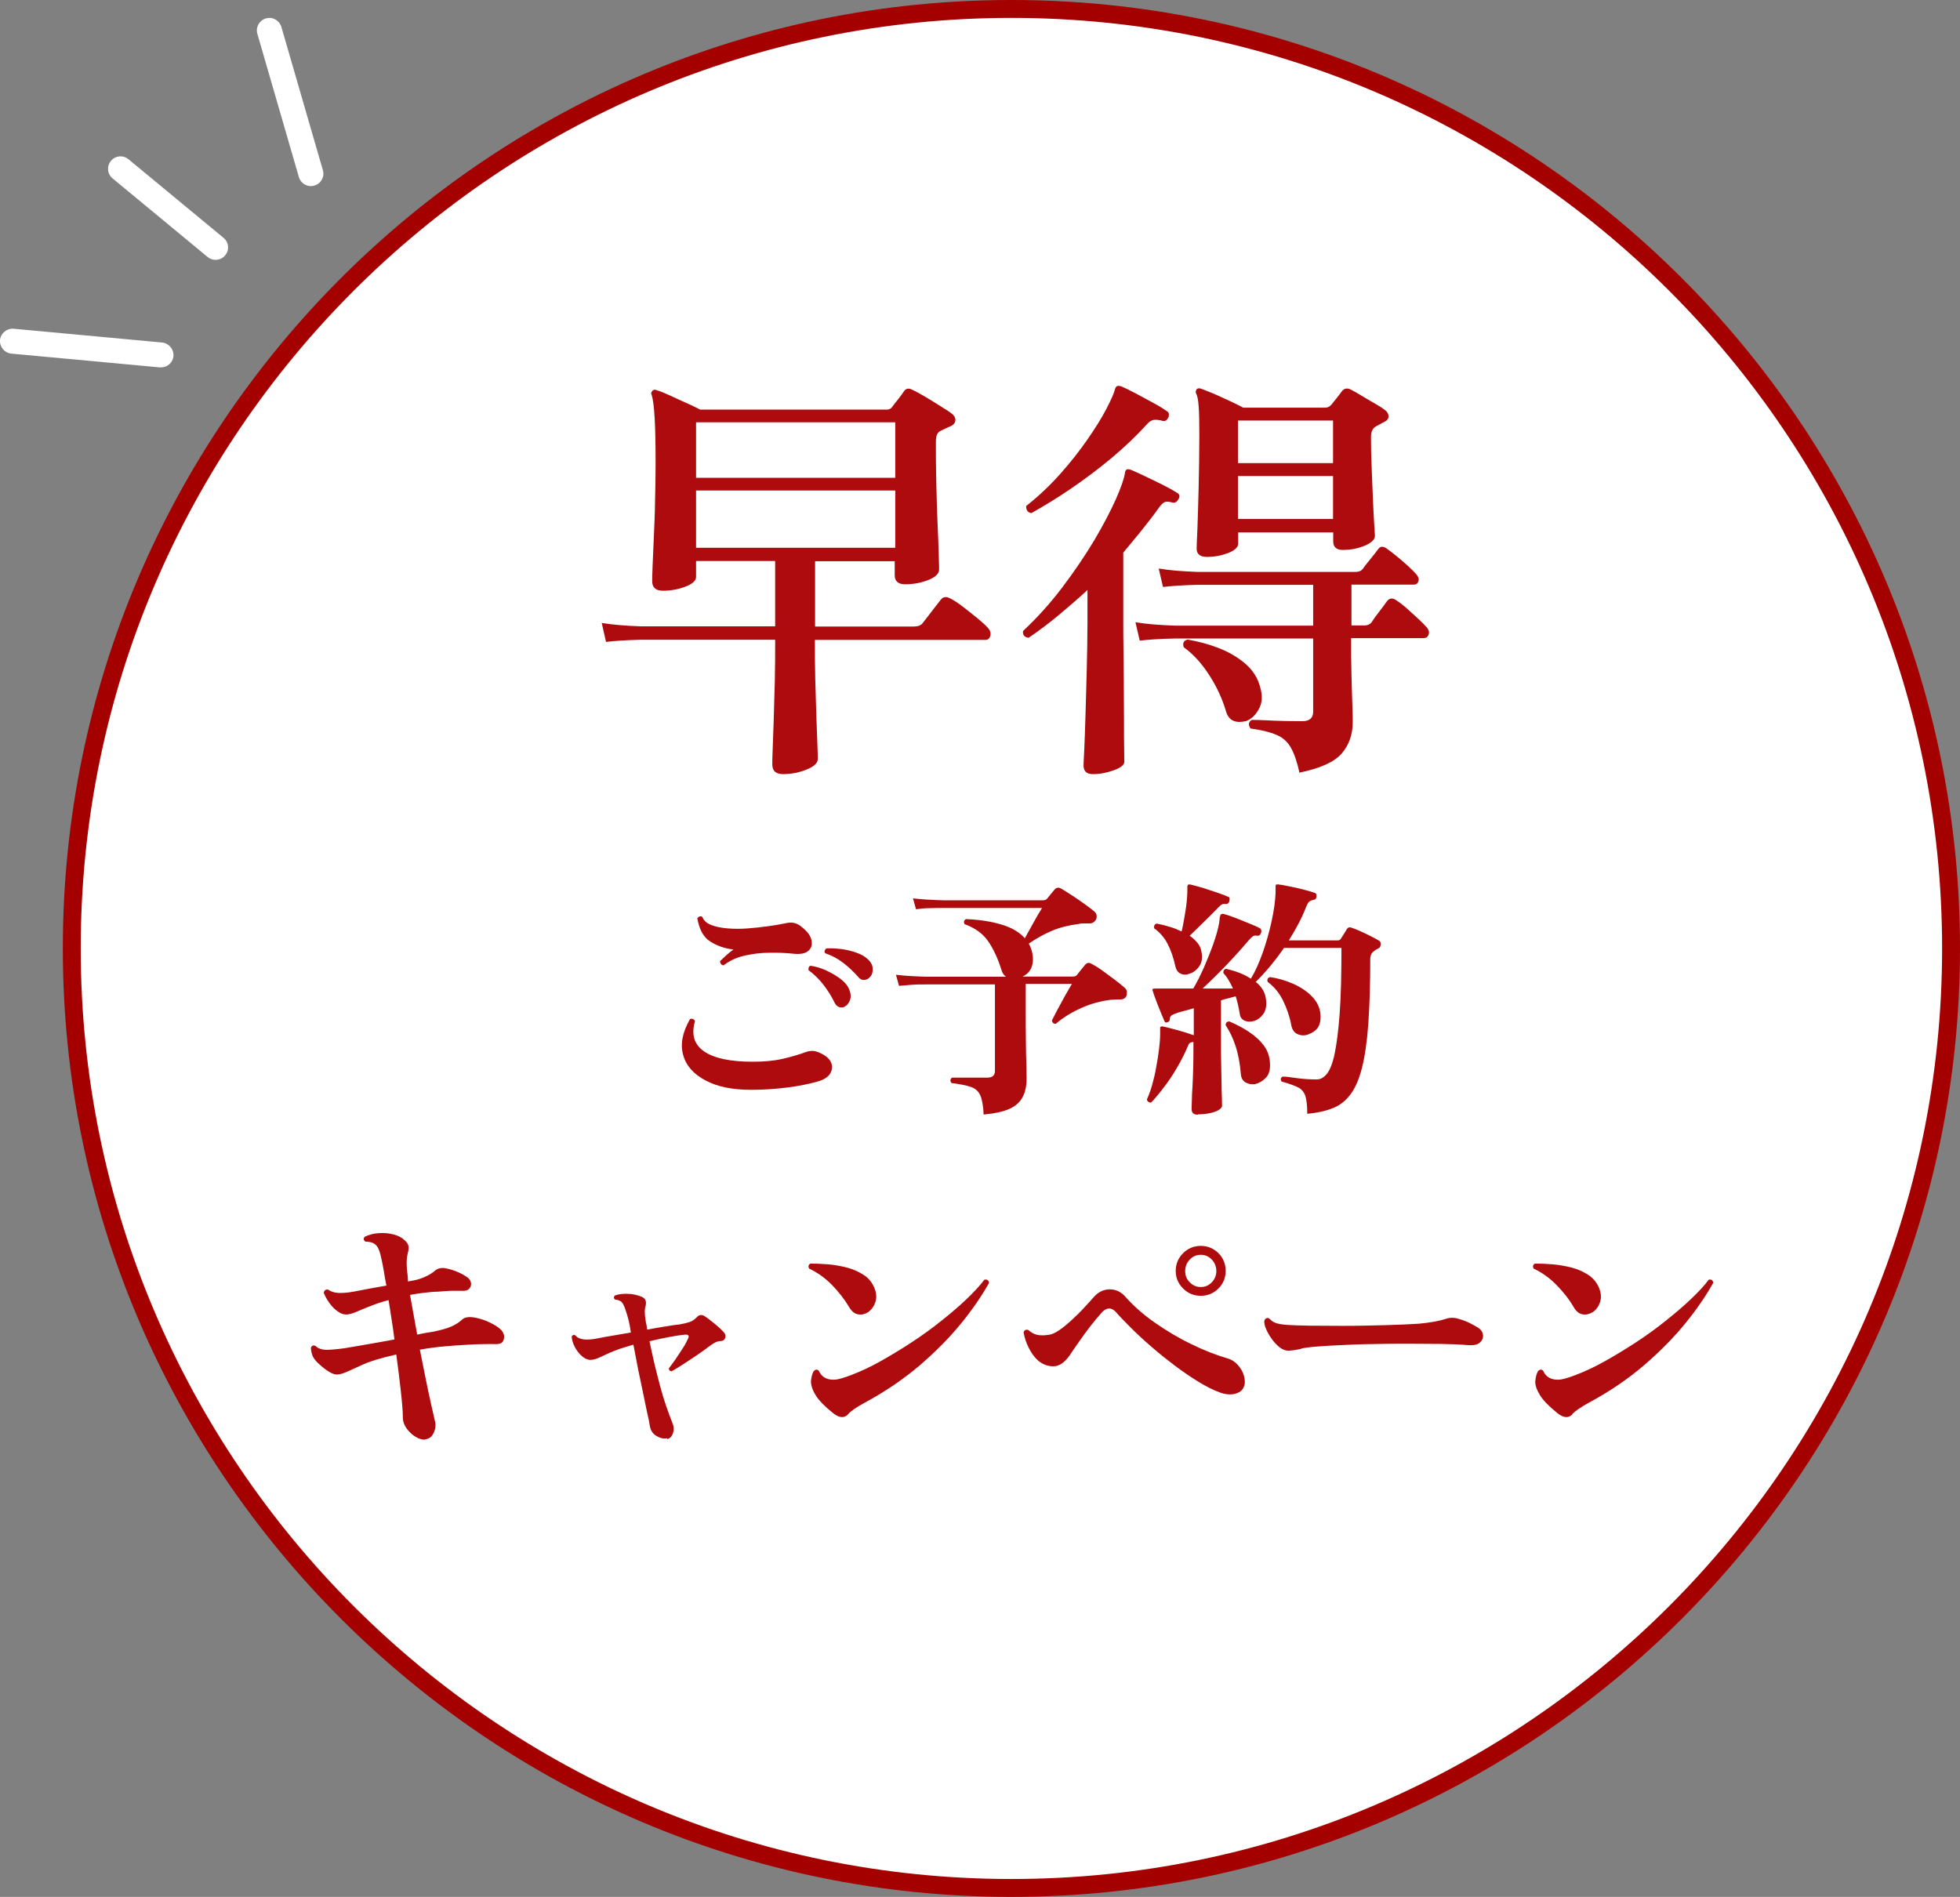 <?xml version="1.0" encoding="UTF-8"?>
<svg id="_レイヤー_2" data-name="レイヤー 2" xmlns="http://www.w3.org/2000/svg" width="109.51" height="106" viewBox="0 0 109.51 106">
  <rect x="0" y="0" width="109.51" height="106" fill="#808080" stroke="none"/>
  <defs>
    <style>
      .cls-1 {
        fill: #a50000;
      }

      .cls-1, .cls-2, .cls-3 {
        stroke-width: 0px;
      }

      .cls-2 {
        fill: #ad0b0d;
      }

      .cls-3 {
        fill: #fff;
      }
    </style>
  </defs>
  <g id="PRINT">
    <g>
      <g>
        <path class="cls-3" d="M12.04,14.52c-.16,0-.31-.05-.44-.16l-5.31-4.39c-.3-.25-.34-.68-.09-.98.25-.3.68-.34.98-.09l5.31,4.39c.3.25.34.68.09.98-.14.17-.34.25-.54.25Z"/>
        <path class="cls-3" d="M17.37,10.4c-.3,0-.58-.2-.67-.5L14.38,1.89c-.11-.37.11-.76.48-.86.37-.11.75.11.86.47l2.32,8.01c.11.37-.11.76-.48.86-.06.02-.13.03-.19.03Z"/>
        <path class="cls-3" d="M9,20.53s-.04,0-.07,0l-8.3-.77c-.38-.04-.66-.38-.63-.76.04-.38.38-.66.76-.63l8.3.77c.38.04.66.38.63.76-.03.36-.34.63-.69.63Z"/>
      </g>
      <g>
        <g>
          <circle class="cls-3" cx="56.51" cy="53" r="52.5"/>
          <path class="cls-1" d="M56.51,106c-29.22,0-53-23.78-53-53S27.28,0,56.51,0s53,23.78,53,53-23.78,53-53,53ZM56.51,1C27.84,1,4.51,24.33,4.51,53s23.33,52,52,52,52-23.33,52-52S85.18,1,56.51,1Z"/>
        </g>
        <g>
          <path class="cls-2" d="M41.98,60.9c-1.05,0-1.91-.17-2.57-.53-.66-.35-1.08-.82-1.24-1.42-.17-.6-.04-1.26.38-2,.06-.03.11-.03.17,0,.06.02.09.06.11.12-.22.75-.04,1.31.52,1.69.56.38,1.46.57,2.71.57.62,0,1.18-.05,1.66-.16s.93-.24,1.33-.39c.14-.05.28-.06.41-.05.13.01.28.07.46.16.26.13.44.3.52.5.08.2.06.4-.05.59-.11.19-.33.34-.65.44-.52.15-1.11.27-1.75.35-.65.08-1.31.13-2,.13ZM40.42,53.94c-.07,0-.12-.04-.15-.09s-.04-.09-.04-.14c.08-.08.2-.19.34-.32s.28-.24.41-.33c-.49-.06-.93-.21-1.3-.45-.38-.24-.61-.67-.72-1.3.04-.05.08-.08.14-.1.06-.02.1,0,.14.03.08.2.24.35.5.45.26.1.56.16.92.19.36.03.73.03,1.12,0s.76-.07,1.12-.12c.35-.05.66-.1.9-.15.25-.06.44-.07.59-.03s.3.12.45.26c.29.23.45.46.5.7.05.24,0,.43-.16.58-.16.15-.42.21-.79.18-.46-.05-.92-.07-1.4-.06-.48,0-.94.06-1.38.16-.45.1-.84.28-1.19.55ZM47.18,56.26c-.1.05-.21.05-.31.01-.1-.04-.18-.12-.24-.24-.16-.34-.37-.67-.62-1-.26-.33-.54-.6-.84-.82,0-.06,0-.11.02-.16.02-.05.06-.08.11-.08.27.04.56.12.84.25s.55.28.78.45c.23.17.4.35.49.54.12.25.15.46.09.65s-.17.32-.32.4ZM48.56,54.65c-.09.08-.2.11-.31.11-.11,0-.22-.06-.31-.18-.24-.27-.51-.53-.82-.77-.31-.24-.65-.42-1.01-.54-.04-.05-.05-.1-.03-.15.02-.05.05-.09.08-.12.25-.02.53,0,.82.03.29.04.58.1.85.2.27.09.48.21.63.35.2.17.3.36.3.58s-.07.38-.2.48Z"/>
          <path class="cls-2" d="M54.96,62.31c-.02-.48-.08-.84-.18-1.08-.1-.24-.27-.4-.53-.49s-.61-.16-1.09-.22c-.08-.11-.08-.21.03-.3h1.97c.28,0,.43-.12.43-.37v-4.84h-3.82c-.31,0-.59,0-.82.02s-.48.04-.72.06l-.17-.62c.46.06,1.04.09,1.72.11h4.43c-.11-.08-.19-.18-.24-.33-.2-.65-.45-1.2-.75-1.64s-.75-.76-1.33-.97c-.06-.12-.03-.22.08-.28.74.03,1.4.13,1.97.3.58.17,1.02.43,1.32.77.12-.22.28-.5.46-.83s.35-.62.5-.86h-5.5c-.31,0-.59,0-.82.01-.24,0-.48.03-.72.06l-.17-.61c.46.06,1.04.09,1.72.11h5.54c.1,0,.19-.03.24-.1.06-.08.13-.16.21-.26.08-.1.16-.18.21-.25.09-.1.2-.12.33-.06.12.07.31.18.55.34.25.16.5.33.75.51s.45.33.58.44c.08.07.12.14.13.23.01.09,0,.17-.04.24-.09.13-.2.2-.34.2h-.31c-.1,0-.2,0-.3.03-.55.07-1.05.19-1.5.38-.45.19-.88.43-1.3.72.12.21.2.45.23.74.02.28-.03.52-.13.7-.11.19-.26.32-.45.4h2.81c.11,0,.2-.03.24-.1.06-.08.13-.17.23-.29.1-.12.17-.21.23-.28.09-.1.2-.12.31-.06.16.08.37.2.62.38.25.18.49.36.73.54.24.18.41.32.53.43.08.07.12.14.13.21,0,.08,0,.15-.01.21-.05.16-.17.24-.35.24-.12,0-.25,0-.38.01-.13,0-.25.02-.38.04-.55.09-1.06.25-1.54.48-.48.22-.92.5-1.31.83-.14,0-.21-.07-.21-.2.08-.15.18-.36.32-.62.14-.26.28-.52.43-.79.15-.26.27-.47.36-.62h-2.58v1.36c0,.7,0,1.33.01,1.9,0,.56.02,1.02.03,1.37,0,.35.01.57.01.65,0,.4-.07.74-.21,1.02-.14.28-.38.51-.72.67s-.83.27-1.46.33Z"/>
          <path class="cls-2" d="M66.93,62.29c-.24,0-.35-.1-.35-.31,0-.05,0-.19.01-.43,0-.24.02-.54.04-.89s.03-.73.04-1.11.01-.75.01-1.08v-.24h-.01c-.09,0-.16.03-.2.06s-.08.1-.11.19c-.17.41-.38.81-.62,1.22s-.49.78-.75,1.11c-.25.33-.48.6-.67.8-.07,0-.12,0-.16-.04-.04-.03-.07-.08-.08-.13.1-.22.2-.49.29-.8.09-.32.17-.65.23-1.01.07-.35.12-.69.16-1.02.04-.32.06-.6.06-.82,0-.05,0-.09,0-.14s0-.09,0-.13c0-.05,0-.09.01-.13.03-.03.08-.04.14-.03.14.03.32.07.54.13.22.06.43.12.65.18.22.07.4.13.54.18v-1.51c-.24.07-.45.13-.65.18s-.36.11-.48.16c-.14.05-.21.14-.21.27,0,.09-.04.15-.13.17-.08.04-.14.02-.17-.06-.05-.11-.12-.28-.21-.5-.09-.22-.18-.44-.26-.66-.08-.22-.15-.4-.18-.52-.03-.05-.02-.09.01-.13.02,0,.07-.01.16-.01h2.09c.2-.33.39-.72.59-1.16.19-.44.37-.88.53-1.33s.27-.85.33-1.19c0-.06.02-.11.02-.17,0-.06.01-.11.02-.16.02-.09.04-.13.07-.14.04-.03.09-.03.17-.01.15.04.36.11.62.21.26.1.52.21.77.31s.46.19.6.27c.05.02.07.06.08.12s0,.12-.02.16c-.04.1-.11.15-.2.14-.1-.02-.18-.01-.23.02-.05.03-.13.1-.23.21-.39.46-.82.94-1.29,1.43s-.91.92-1.31,1.29h1.7c-.08-.17-.16-.33-.25-.48-.09-.15-.19-.28-.29-.39,0-.06,0-.11.04-.16s.08-.07.13-.07c.25.06.49.13.72.22.24.09.45.2.65.33.25-.42.47-.91.67-1.48.2-.57.36-1.15.49-1.74.13-.59.2-1.12.22-1.58v-.37s0-.08.03-.09c.02,0,.06-.01.11-.01.16.02.37.05.63.11.26.05.52.11.79.18s.47.13.62.18c.09.03.12.1.1.21,0,.1-.05.17-.14.18-.12.02-.21.06-.27.11-.06.06-.11.16-.17.3-.12.32-.27.64-.43.94-.16.31-.34.61-.53.92h2.73c.08,0,.15-.03.18-.1.03-.05.08-.13.16-.25s.13-.21.17-.28c.06-.09.13-.12.23-.09.13.04.29.1.49.19s.39.18.59.28c.2.1.36.19.48.26.08.04.11.11.1.22,0,.11-.05.18-.13.22-.09.04-.16.08-.21.13-.16.09-.24.25-.24.45,0,1.43-.04,2.64-.11,3.63-.07.99-.19,1.81-.35,2.45-.16.64-.38,1.14-.65,1.5-.27.36-.6.62-1,.77-.4.16-.87.26-1.41.31,0-.45-.04-.79-.11-1.01-.08-.22-.22-.38-.43-.48s-.51-.21-.89-.31c-.08-.12-.06-.22.06-.28.18,0,.46.04.82.09.37.05.73.07,1.08.07.21,0,.4-.11.57-.32.17-.21.32-.59.43-1.12s.21-1.28.28-2.24.1-2.18.1-3.67h-3.21c-.51.74-1.04,1.37-1.58,1.9.16.12.29.27.39.43.1.17.16.34.18.53.05.36,0,.64-.16.85-.15.2-.33.33-.54.38-.18.05-.35.04-.5-.03s-.24-.19-.26-.37c-.03-.17-.06-.34-.1-.51-.04-.17-.08-.33-.13-.48-.12.04-.25.07-.39.11-.14.03-.28.07-.43.12v2.53c0,.33,0,.68.01,1.04,0,.36.02.71.02,1.04,0,.33.01.6.02.83,0,.23.01.37.01.43,0,.1-.07.19-.21.27-.14.08-.31.13-.51.17-.2.04-.41.06-.62.06ZM66.39,54.44c-.16.04-.31.03-.44-.04-.13-.06-.22-.18-.27-.36-.11-.51-.26-.95-.45-1.31-.19-.36-.44-.64-.74-.85-.03-.15.02-.24.14-.27.25.05.49.11.72.18.24.07.46.16.67.26.08-.32.14-.69.21-1.11s.1-.78.11-1.08v-.31s.01-.09.04-.11c.04-.02.08-.02.14-.01.17.04.39.1.67.18.28.09.55.18.82.27.27.09.47.17.6.23.05,0,.08.04.09.09,0,.05,0,.1-.01.15-.03.11-.09.17-.19.17-.09-.02-.17-.01-.23.02s-.13.1-.22.19c-.23.24-.49.5-.8.8-.3.3-.56.55-.78.76.16.11.3.24.42.38.12.14.2.3.23.48.08.35.04.64-.13.87-.17.23-.37.36-.6.41ZM70.13,60.58c-.19.03-.36,0-.53-.09-.16-.09-.25-.24-.27-.46-.05-.61-.15-1.14-.3-1.59-.15-.45-.34-.84-.55-1.15,0-.14.07-.21.21-.21.38.16.74.35,1.09.58.35.23.63.49.85.79.22.3.33.66.33,1.08,0,.31-.08.55-.26.72-.17.17-.36.28-.58.33ZM73.08,57.81c-.2.07-.39.06-.58-.02-.18-.08-.3-.24-.35-.49-.09-.49-.25-.95-.46-1.38-.21-.43-.5-.78-.86-1.05-.05-.14,0-.23.13-.27.42.06.84.18,1.26.36.43.19.79.42,1.08.72s.45.63.48,1.02c.02.32-.04.57-.16.74-.13.17-.31.29-.55.37Z"/>
          <path class="cls-2" d="M23.75,80.45c-.16,0-.34-.04-.53-.16-.19-.11-.35-.27-.49-.45-.14-.19-.21-.38-.22-.58,0-.42-.05-.94-.12-1.57-.07-.63-.15-1.29-.25-2-.85.19-1.51.39-1.97.61-.31.14-.57.26-.77.35-.2.09-.39.15-.57.16-.11,0-.25-.04-.4-.13-.15-.08-.34-.22-.55-.41-.18-.15-.31-.3-.38-.43-.07-.14-.12-.31-.13-.52.05-.13.14-.17.27-.1.13.13.32.2.57.21.25,0,.59-.03,1.04-.09.31-.05.72-.12,1.23-.21.51-.09,1.03-.18,1.56-.28-.05-.38-.1-.75-.16-1.12s-.11-.73-.17-1.08c-.22.06-.42.12-.6.18-.18.06-.35.13-.51.19-.26.1-.49.2-.67.28-.19.08-.35.13-.5.15-.19.02-.37-.03-.55-.16-.18-.12-.33-.28-.47-.47-.14-.19-.24-.38-.32-.57.02-.14.1-.2.23-.19.16.11.36.18.59.19.23.01.53-.01.89-.08.25-.05.53-.1.84-.16.31-.06.63-.11.95-.17-.06-.3-.11-.58-.15-.84-.04-.26-.09-.48-.13-.66-.07-.36-.16-.61-.29-.75-.13-.14-.33-.21-.6-.2-.11-.09-.13-.18-.04-.28.23-.11.49-.18.77-.2.29-.02.57,0,.83.07.27.07.47.17.61.31.13.11.21.22.23.33.02.11.01.25-.04.43-.04.18-.06.36-.06.54s.02.42.06.72c0,.05.01.1.01.15s0,.1.01.15l.37-.07c.2-.04.4-.11.62-.21.21-.1.39-.21.52-.33.15-.12.35-.17.58-.13.21.04.41.1.61.18.2.08.38.17.54.28.15.08.24.2.27.33s0,.26-.09.35c-.09.1-.24.14-.45.12-.13,0-.32,0-.56,0-.24.01-.49.03-.75.05-.24,0-.49.03-.75.06s-.53.07-.8.12c.06.32.12.67.19,1.06.07.38.14.77.21,1.16.17-.04.34-.07.5-.1.16-.03.3-.05.43-.07.42-.09.74-.18.97-.28.23-.1.43-.23.6-.38.15-.15.41-.19.78-.11.25.05.5.13.75.25.25.12.46.24.61.38.11.09.18.21.21.34.02.13,0,.25-.06.35s-.19.15-.36.15c-.17,0-.41-.01-.72,0-.31,0-.64.02-.99.04-.39.02-.8.05-1.24.09-.44.04-.88.1-1.33.18.11.57.23,1.12.33,1.65.11.54.21,1.01.3,1.41s.16.71.21.92c.06.2.04.42-.06.65s-.26.36-.48.38Z"/>
          <path class="cls-2" d="M37.28,80.37c-.18.04-.38,0-.59-.12-.21-.12-.34-.31-.38-.56-.02-.12-.04-.24-.06-.34s-.05-.22-.08-.35c-.05-.24-.12-.58-.21-1.02-.09-.44-.19-.92-.3-1.43-.1-.51-.19-.98-.27-1.41-.26.08-.51.15-.75.23-.23.08-.43.16-.59.23-.25.11-.45.21-.61.28-.16.07-.31.11-.45.11-.16,0-.32-.07-.48-.21-.16-.14-.29-.31-.4-.52-.1-.2-.16-.39-.17-.57.05-.09.12-.12.21-.07.19.25.62.3,1.29.16.19-.04.45-.09.77-.14.33-.06.67-.12,1.04-.18-.04-.26-.08-.49-.13-.69-.05-.19-.09-.34-.13-.45-.08-.26-.15-.43-.23-.53s-.21-.15-.4-.17c-.08-.08-.08-.15,0-.23.2-.07.43-.1.7-.09.27,0,.53.06.78.16.12.05.2.12.23.21.03.09.03.2,0,.32-.04.12-.05.25-.04.39,0,.14.03.32.06.53.02.06.03.12.04.18,0,.06.02.13.03.21.37-.07.72-.13,1.04-.18.33-.06.58-.09.77-.11.22-.04.4-.08.55-.13.15-.05.28-.14.4-.26.13-.15.28-.18.45-.07.16.1.35.25.57.43.22.18.39.34.51.48.08.09.11.19.07.3-.03.1-.11.17-.24.18-.14,0-.26.04-.36.1-.1.06-.2.12-.3.2-.2.15-.43.32-.7.5-.27.18-.52.35-.77.51s-.46.29-.63.38c-.11-.02-.16-.08-.14-.18.1-.12.22-.29.36-.49s.27-.41.41-.62.23-.4.3-.55c.07-.15.01-.22-.16-.21-.25.02-.57.07-.94.14s-.73.15-1.06.23c.08.37.16.77.26,1.19s.21.85.32,1.27c.11.42.23.81.35,1.16.12.35.23.64.32.87.1.21.13.41.07.62-.06.2-.17.32-.33.36Z"/>
          <path class="cls-2" d="M48.51,73.32c-.17.11-.35.16-.55.13-.2-.03-.37-.16-.51-.4-.27-.45-.59-.86-.97-1.25-.38-.39-.81-.69-1.27-.91-.07-.12-.04-.22.07-.28.28,0,.61.01.97.04s.71.09,1.06.18c.35.09.66.23.94.41.28.18.47.42.6.72.12.29.14.56.06.8s-.21.42-.39.55ZM47.39,79.03c-.22.23-.5.21-.84-.06-.47-.38-.8-.71-.98-1.01-.18-.29-.26-.55-.26-.78.02-.22.07-.4.14-.54.1-.12.2-.14.3-.04.14.33.42.5.82.5.16,0,.32-.04.49-.09.17-.05.34-.11.52-.18.5-.19,1.04-.44,1.61-.76.57-.32,1.15-.67,1.73-1.05.58-.38,1.14-.78,1.66-1.2.53-.42,1-.82,1.42-1.22.42-.4.75-.76,1-1.09.15-.03.24.03.26.18-.39.7-.9,1.45-1.54,2.24-.64.79-1.41,1.57-2.3,2.34-.9.77-1.93,1.48-3.1,2.11-.46.25-.77.46-.94.65Z"/>
          <path class="cls-2" d="M69.11,77.85c-.11.05-.25.07-.4.07s-.33-.03-.53-.1c-.37-.13-.77-.33-1.21-.6s-.88-.57-1.32-.9c-.45-.34-.88-.68-1.29-1.04-.42-.36-.8-.71-1.14-1.05s-.64-.64-.87-.91c-.25-.27-.51-.27-.78.01-.2.22-.41.48-.65.78-.23.3-.45.6-.65.89-.2.29-.37.53-.5.73-.29.42-.6.62-.92.62-.3,0-.58-.1-.84-.31-.21-.19-.39-.43-.53-.72-.15-.29-.24-.58-.29-.87.05-.13.13-.17.26-.13.16.14.32.23.49.27.17.04.38.04.66,0,.16-.02.35-.1.57-.25.22-.15.44-.33.68-.55.24-.22.47-.44.69-.68.22-.24.42-.45.59-.65.25-.27.54-.41.88-.41s.65.15.89.44c.46.51,1,.99,1.65,1.44s1.32.85,2.03,1.19c.71.35,1.39.61,2.04.8.26.08.48.25.67.52s.27.55.26.84c0,.11-.05.22-.11.33-.07.1-.17.18-.3.23ZM67.09,72.41c-.39,0-.72-.14-.99-.41-.27-.27-.41-.6-.41-.98s.14-.72.41-.99.61-.41.99-.41.72.14.99.41c.27.27.4.61.4.99s-.13.71-.4.98c-.27.27-.6.41-.99.41ZM67.09,71.92c.25,0,.45-.09.62-.27.17-.18.25-.39.25-.62s-.08-.46-.25-.64c-.17-.18-.37-.27-.62-.27s-.45.09-.62.27-.25.39-.25.64.08.45.25.62c.17.18.38.27.62.27Z"/>
          <path class="cls-2" d="M72.71,75.37s-.02,0-.03.01c-.29.06-.52.09-.67.1-.16,0-.32-.05-.49-.17-.18-.14-.35-.32-.5-.54-.15-.22-.26-.43-.33-.63-.07-.2-.07-.35,0-.43.09-.08.18-.08.26,0,.09.1.21.18.36.23.15.05.37.08.66.1.28.02.68.03,1.18.04.5,0,1.12.01,1.86.01.89,0,1.71-.02,2.44-.04s1.35-.05,1.83-.08c.63-.06,1.14-.15,1.5-.27.23-.08.47-.08.72,0,.21.06.41.13.61.23s.36.19.47.26c.17.11.26.25.28.41.02.16-.04.3-.17.42-.13.12-.35.17-.64.15-.45-.04-.96-.06-1.53-.07-.58,0-1.1-.01-1.58-.01-.2,0-.51,0-.92,0-.42,0-.88.01-1.4.02-.52,0-1.04.03-1.55.05-.52.02-.99.05-1.41.08-.42.03-.74.07-.96.12Z"/>
          <path class="cls-2" d="M88.99,73.32c-.17.11-.36.16-.55.13-.2-.03-.37-.16-.51-.4-.26-.45-.59-.86-.97-1.25-.38-.39-.81-.69-1.27-.91-.07-.12-.04-.22.07-.28.28,0,.61.01.97.04.36.03.71.09,1.07.18.35.09.66.23.94.41.27.18.47.42.6.72.12.29.14.56.06.8-.08.24-.21.42-.39.55ZM87.86,79.03c-.22.23-.5.21-.84-.06-.47-.38-.8-.71-.98-1.01-.18-.29-.27-.55-.26-.78.02-.22.07-.4.14-.54.1-.12.2-.14.3-.04.14.33.42.5.82.5.16,0,.32-.04.49-.09.17-.05.34-.11.52-.18.5-.19,1.04-.44,1.61-.76.57-.32,1.15-.67,1.73-1.05.58-.38,1.14-.78,1.66-1.2.53-.42,1-.82,1.42-1.22.42-.4.76-.76,1-1.09.15-.03.24.03.25.18-.39.7-.9,1.45-1.54,2.24-.64.79-1.41,1.57-2.3,2.34-.89.77-1.93,1.48-3.1,2.11-.45.25-.77.46-.94.65Z"/>
        </g>
        <g>
          <path class="cls-2" d="M43.77,43.26c-.42,0-.62-.18-.62-.55,0-.08,0-.35.02-.81.02-.46.04-1.02.06-1.69.02-.67.04-1.39.06-2.15s.02-1.49.02-2.17v-.14h-7.5c-.82.02-1.46.06-1.95.12l-.24-1.06c.59.1,1.32.16,2.19.19h7.5v-3.65h-4.42v.89c0,.21-.2.39-.59.54s-.81.23-1.26.23c-.4,0-.6-.18-.6-.53,0-.1,0-.36.02-.81.02-.44.04-.99.07-1.63.03-.65.06-1.34.07-2.08.02-.74.03-1.45.03-2.14,0-2.05-.07-3.3-.22-3.75-.05-.08-.03-.16.05-.24.06-.06.14-.07.24-.02.18.05.41.14.71.28.3.14.6.28.92.42.32.14.58.27.79.38h10.43c.13,0,.22-.05.29-.14.08-.11.19-.26.34-.44.14-.18.25-.32.31-.42.11-.19.28-.22.5-.1.18.08.41.21.7.38s.58.35.86.53c.29.18.5.31.62.41.14.1.21.22.21.36,0,.14-.09.26-.25.34-.08.03-.17.07-.27.12-.1.05-.18.09-.26.12-.13.06-.21.14-.25.24-.04.1-.06.24-.06.43,0,.66,0,1.38.02,2.17s.04,1.55.07,2.28c.03.73.06,1.34.07,1.84.02.5.02.77.02.82,0,.22-.2.42-.6.58s-.83.24-1.3.24c-.38,0-.58-.17-.58-.5v-.79h-4.45v3.65h5.53c.22,0,.38-.06.48-.19.08-.1.18-.23.31-.4.13-.17.26-.34.4-.52.14-.18.24-.3.3-.38.13-.18.31-.2.55-.07.19.1.43.25.71.47.28.22.55.43.82.65.26.22.45.39.56.52.13.14.17.29.13.44-.04.15-.13.23-.28.23h-9.52v.14c0,.64,0,1.32.02,2.04s.04,1.41.06,2.05c.02.65.04,1.19.06,1.63.02.44.02.71.02.8,0,.22-.21.42-.64.59-.42.17-.87.25-1.33.25ZM38.89,26.7h11.13v-3.1h-11.13v3.1ZM38.89,30.61h11.13v-3.2h-11.13v3.2Z"/>
          <path class="cls-2" d="M61.07,43.26c-.35,0-.53-.16-.53-.48,0-.06.01-.36.04-.88.02-.52.05-1.18.07-1.97.02-.79.05-1.64.07-2.54.02-.9.04-1.75.04-2.57v-1.85c-.54.5-1.09.97-1.63,1.42-.54.45-1.1.87-1.66,1.25-.24-.03-.34-.16-.31-.38.8-.75,1.54-1.57,2.21-2.46.67-.89,1.26-1.76,1.77-2.61.5-.85.9-1.61,1.2-2.28s.47-1.18.52-1.51c0-.06.03-.12.1-.17.06-.02.14,0,.22.02.19.08.46.2.79.36s.67.32,1.01.49c.34.17.6.32.79.44.14.08.17.2.07.36-.08.14-.18.21-.31.19-.16-.05-.29-.06-.4-.05-.1.02-.22.11-.35.29-.32.45-.65.88-.99,1.3-.34.42-.68.83-1.03,1.25v3.94c0,.35,0,.83.01,1.44,0,.61.02,1.27.02,1.97,0,.71.01,1.38.01,2.02s0,1.18.01,1.61c0,.43.01.66.01.7,0,.18-.19.34-.58.48-.38.14-.78.22-1.18.22ZM57.61,28.67c-.1-.02-.17-.06-.22-.14s-.06-.17-.05-.26c.69-.54,1.32-1.14,1.9-1.79.58-.65,1.08-1.29,1.51-1.91.43-.62.79-1.19,1.06-1.71s.44-.9.5-1.15c.03-.08.07-.13.12-.14.06-.02.14,0,.22.02.19.08.45.21.78.38s.66.36,1,.54c.34.18.59.34.77.47.06.03.1.08.11.16,0,.07,0,.14-.04.2-.08.16-.19.22-.34.17-.18-.05-.33-.06-.46-.05-.13.02-.26.1-.38.24-.58.64-1.24,1.27-1.98,1.89-.74.62-1.51,1.19-2.28,1.72-.78.53-1.52.98-2.22,1.37ZM72.61,43.21c-.13-.61-.29-1.08-.48-1.42s-.46-.58-.82-.73c-.35-.15-.83-.27-1.44-.35-.14-.21-.12-.37.07-.48.18,0,.44,0,.78.02.34.02.71.03,1.08.04.38,0,.7.01.97.01.4,0,.6-.18.6-.53v-4.09h-7.74c-.83.02-1.48.06-1.95.12l-.24-1.03c.59.1,1.32.16,2.19.19h7.74v-2.28h-6.44c-.82.02-1.46.06-1.95.12l-.24-1.03c.59.1,1.32.16,2.19.19h8.8c.19,0,.33-.06.41-.17.08-.11.22-.3.43-.55.21-.26.35-.44.43-.55.11-.16.26-.18.46-.05.14.1.33.24.55.42.22.18.44.37.65.56.21.19.37.35.48.48.11.13.15.26.11.38-.04.13-.13.19-.28.19h-3.46v2.28h.74c.16,0,.29-.06.38-.17.08-.13.22-.33.43-.6.21-.27.35-.46.43-.58.14-.18.31-.2.5-.07.16.1.35.24.58.44.22.2.44.4.65.59.21.19.37.35.48.48.13.14.17.29.12.42-.05.14-.14.2-.29.2h-4.04v.12c0,.62,0,1.27.02,1.92.02.66.03,1.23.05,1.71.02.48.02.79.02.94,0,.69-.2,1.27-.61,1.75-.41.48-1.21.84-2.39,1.08ZM69.58,40.3c-.24.06-.46.06-.66-.02-.2-.08-.34-.26-.42-.53-.21-.71-.52-1.38-.94-2.03-.42-.65-.89-1.17-1.42-1.55-.08-.24,0-.38.22-.43.58.1,1.15.25,1.72.47.57.22,1.07.51,1.5.88.43.37.71.82.84,1.35.13.47.1.87-.1,1.21-.19.34-.44.56-.74.66ZM67.44,31.12c-.38,0-.58-.15-.58-.46,0-.08.01-.43.04-1.05.02-.62.05-1.39.07-2.33.02-.94.04-1.93.04-2.97,0-.75-.01-1.29-.04-1.62-.02-.33-.07-.56-.13-.68-.05-.08-.04-.17.02-.26.06-.06.15-.07.27-.02.14.05.36.14.66.26.3.13.6.27.93.42.32.15.57.28.74.37h4.59c.13,0,.24-.06.34-.17.06-.08.16-.2.29-.36.13-.16.23-.3.31-.41.13-.14.29-.17.48-.07.16.08.36.19.6.34.24.14.48.29.73.43.25.14.45.27.59.38.13.1.19.21.19.35s-.09.24-.26.32c-.06.03-.13.07-.21.11s-.14.08-.2.11c-.21.1-.31.3-.31.6,0,.56.01,1.15.04,1.77.02.62.05,1.2.07,1.74.02.54.05,1,.07,1.37.02.37.04.58.04.65,0,.21-.19.39-.56.55-.38.16-.79.24-1.24.24-.35,0-.53-.16-.53-.48v-.5h-5.31v.62c0,.21-.18.38-.55.53-.37.14-.76.22-1.18.22ZM69.17,25.88h5.31v-2.38h-5.31v2.38ZM69.17,29h5.31v-2.4h-5.31v2.4Z"/>
        </g>
      </g>
    </g>
  </g>
</svg>